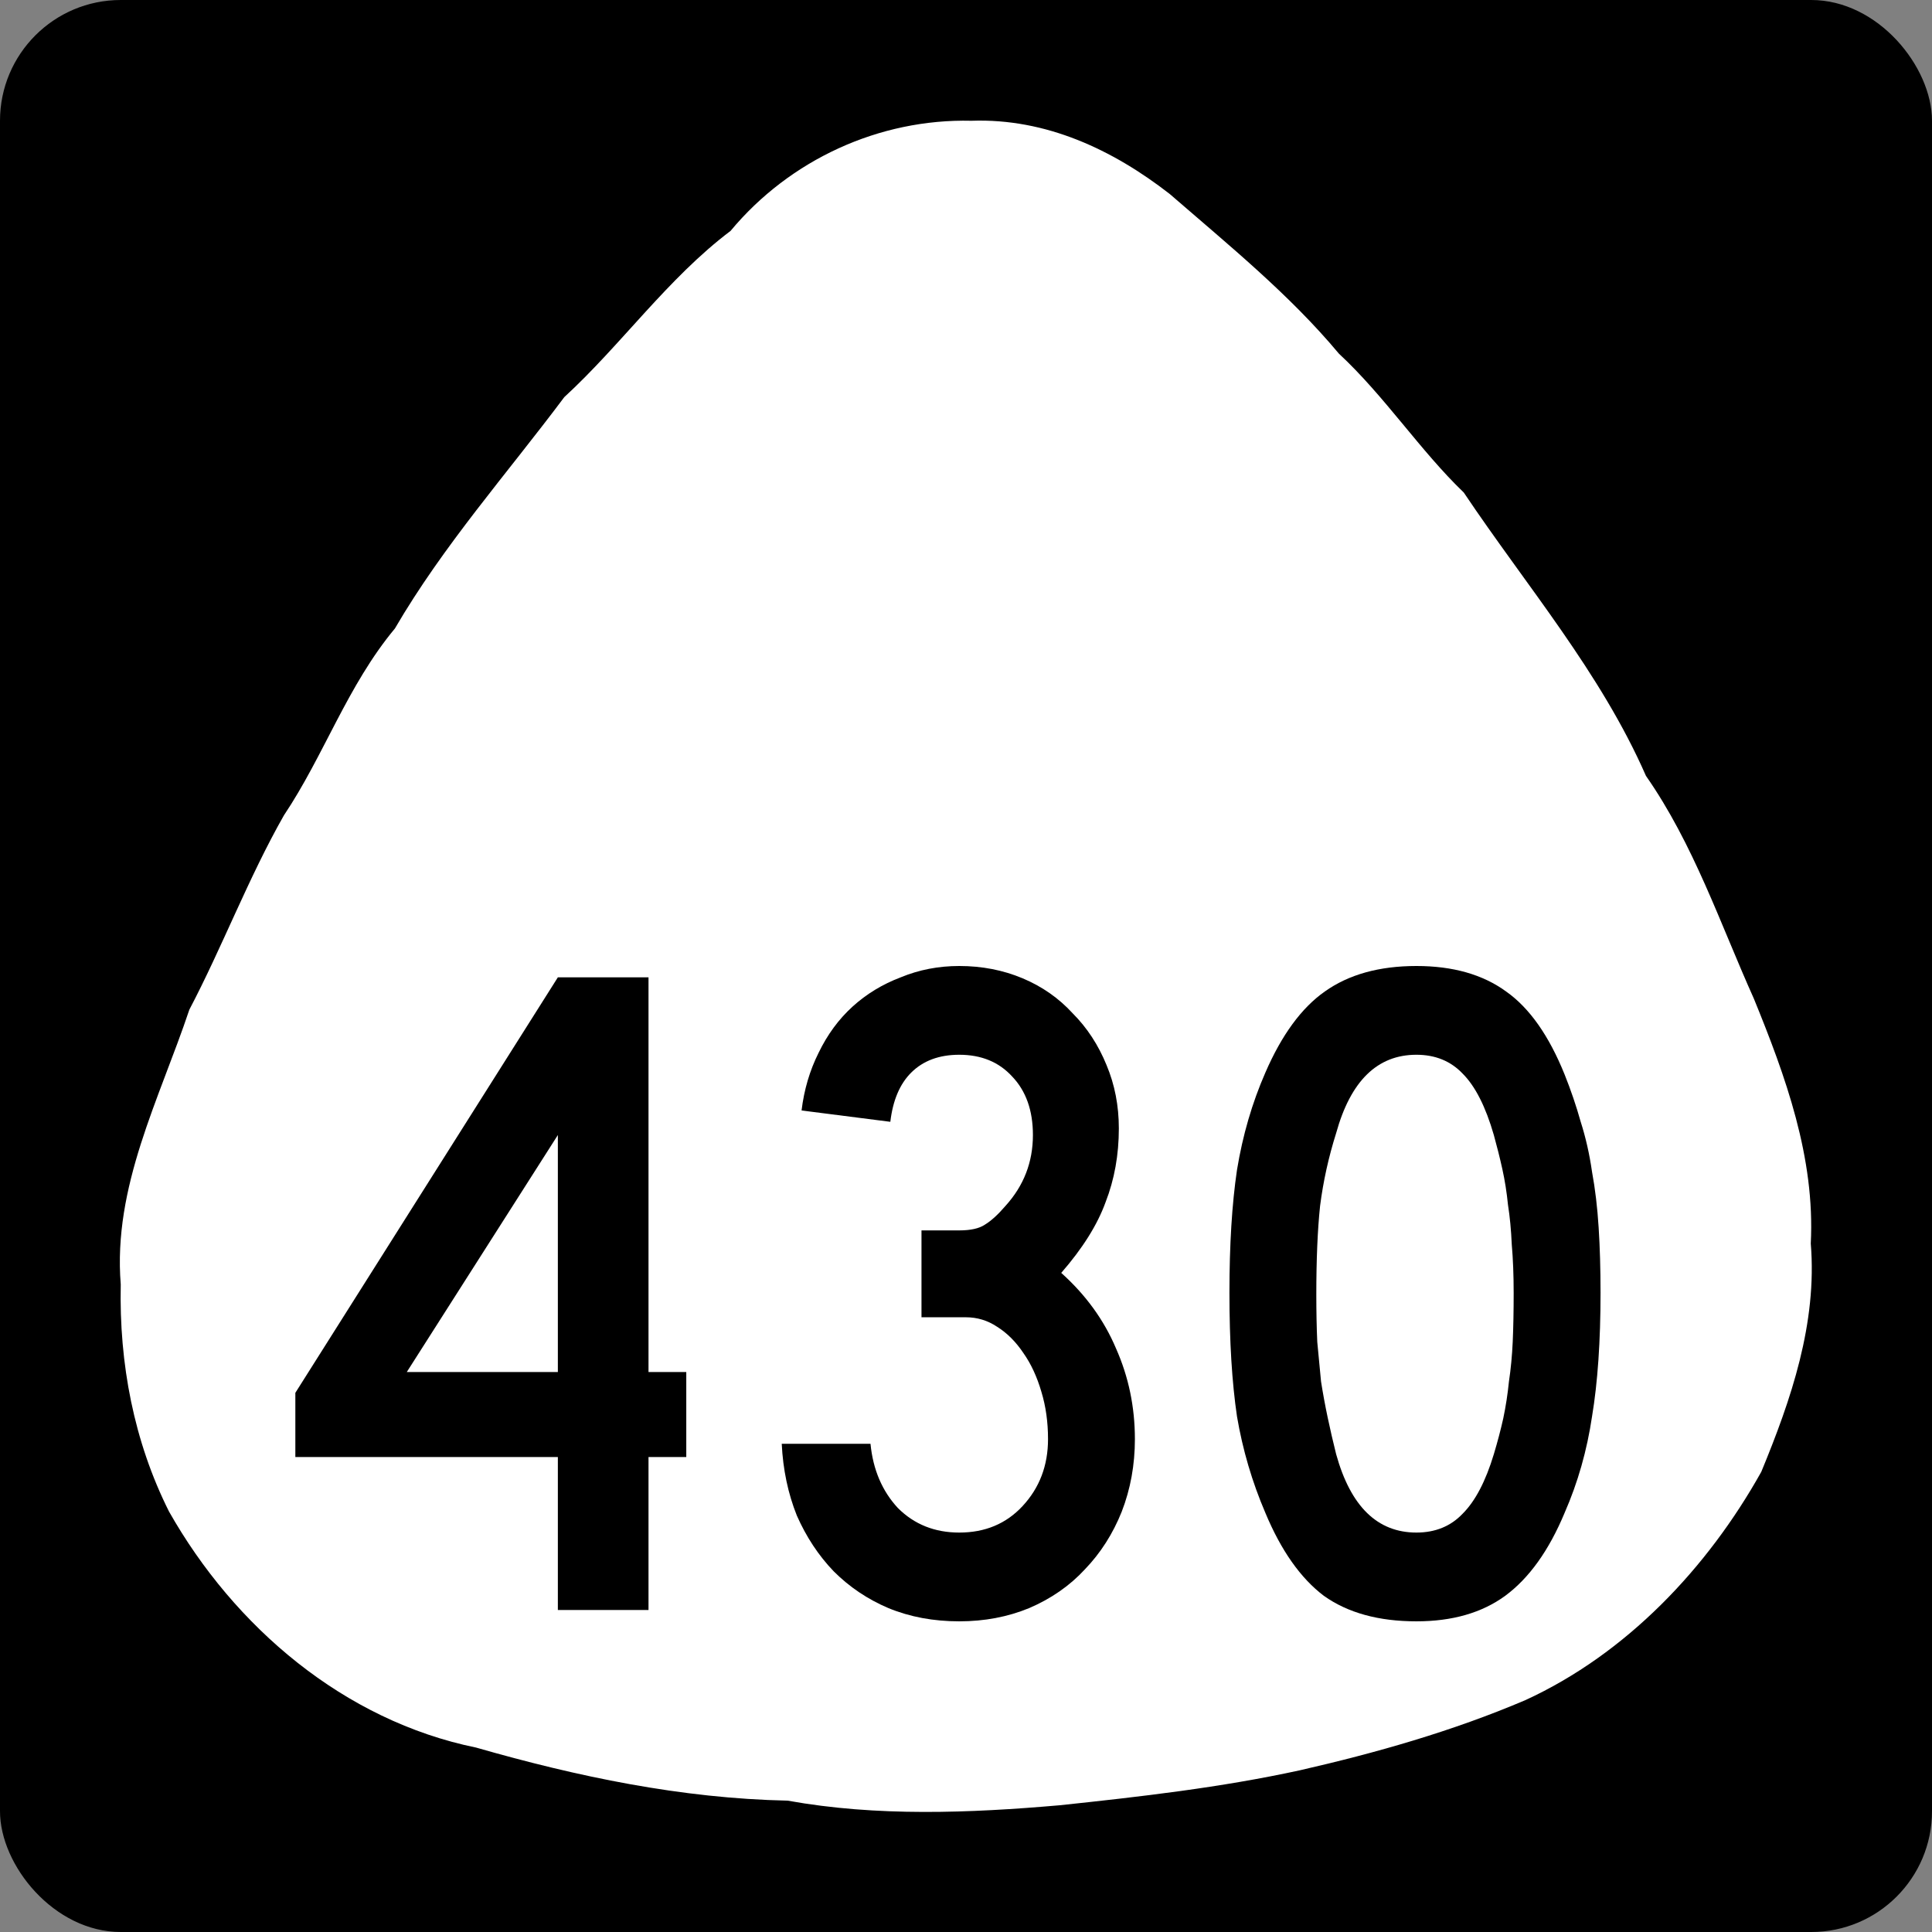 <?xml version="1.0" encoding="UTF-8" standalone="no"?>
<!-- Created with Inkscape (http://www.inkscape.org/) -->

<svg
   xmlns:dc="http://purl.org/dc/elements/1.1/"
   xmlns:cc="http://creativecommons.org/ns#"
   xmlns:rdf="http://www.w3.org/1999/02/22-rdf-syntax-ns#"
   xmlns:svg="http://www.w3.org/2000/svg"
   xmlns="http://www.w3.org/2000/svg"
   version="1.0"
   width="600"
   height="600"
   id="svg2">
  <rect width="100%" height="100%" fill="#808080" stroke="none"/>
  <defs
     id="defs4" />
  <rect
     width="600"
     height="600"
     rx="37.5"
     ry="37.5"
     x="0"
     y="0"
     id="rect1935"
     style="fill:#000000;fill-opacity:1;stroke:none" />
  <path
     d="m 301.704,37.503 c -28.653,-0.679 -56.429,12.087 -74.817,34.198 -19.547,14.76 -33.932,35.364 -51.641,51.631 -17.811,23.803 -37.556,46.038 -52.605,71.854 -14.758,17.732 -22,39.417 -34.463,58.021 -11.011,19.359 -19.115,40.822 -29.371,60.346 -9.316,27.823 -23.775,54.963 -21.307,85.333 -0.53,24.567 4.075,48.795 14.997,70.552 20.307,35.864 54.333,64.893 95.364,73.29 31.444,9.024 63.718,15.793 96.749,16.478 27.737,5.008 56.566,3.863 84.537,1.43 24.989,-2.655 49.91,-5.483 74.523,-10.851 23.545,-5.375 47.45,-12.147 70.059,-21.799 31.413,-14.417 56.594,-41.072 73.252,-70.893 9.265,-22.439 17.402,-46.129 15.369,-70.892 1.368,-26.707 -7.837,-51.996 -17.687,-76.094 -10.467,-23.31 -18.694,-47.944 -33.492,-69.146 -14.104,-32.174 -37.19,-59.069 -56.574,-87.991 -13.603,-13.068 -24.584,-29.962 -38.797,-43.152 C 400.408,91.385 381.571,76.12 363.252,60.229 345.61,46.507 324.832,36.686 301.704,37.503 l 0,0 z"
     id="rect1955"
     style="fill:#ffffff;fill-opacity:1;stroke:none" />
  <g
     id="text2988"
     style="font-size:293.252px;font-style:normal;font-weight:normal;text-align:center;line-height:125%;letter-spacing:0px;word-spacing:0px;text-anchor:middle;fill:#000000;fill-opacity:1;stroke:none;font-family:Sans">
    <path
       d="m 201.399,452.493 0,47.507 -28.152,0 0,-47.507 -81.524,0 0,-19.941 81.524,-129.031 28.152,0 0,122.579 11.73,0 0,26.393 -11.73,0 m -28.152,-99.999 -46.92,73.606 46.92,0 0,-73.606"
       id="path3350"
       style="font-variant:normal;font-stretch:normal;font-family:Roadgeek 2005 Series C;-inkscape-font-specification:Roadgeek 2005 Series C" />
    <path
       d="m 352.452,446.921 c -1.2e-4,8.016 -1.369,15.542 -4.106,22.58 -2.737,6.843 -6.549,12.805 -11.437,17.888 -4.692,5.083 -10.459,9.091 -17.302,12.023 -6.647,2.737 -13.881,4.106 -21.701,4.106 -8.016,-10e-6 -15.347,-1.369 -21.994,-4.106 -6.452,-2.737 -12.121,-6.549 -17.009,-11.437 -4.692,-4.888 -8.504,-10.655 -11.437,-17.302 -2.737,-6.843 -4.301,-14.272 -4.692,-22.287 l 27.566,0 c 0.782,8.016 3.617,14.663 8.504,19.941 5.083,5.083 11.437,7.625 19.061,7.625 8.015,2e-5 14.565,-2.737 19.648,-8.211 5.278,-5.67 7.918,-12.61 7.918,-20.821 -10e-5,-5.278 -0.684,-10.166 -2.053,-14.663 -1.369,-4.692 -3.226,-8.7 -5.572,-12.023 -2.346,-3.519 -5.083,-6.256 -8.211,-8.211 -2.933,-1.955 -6.158,-2.932 -9.677,-2.933 l -13.783,0 0,-26.979 11.73,0 c 3.519,1.1e-4 6.158,-0.586 7.918,-1.76 1.955,-1.173 4.105,-3.128 6.452,-5.865 5.669,-6.256 8.504,-13.587 8.504,-21.994 -9e-5,-7.624 -2.151,-13.685 -6.452,-18.182 -4.106,-4.496 -9.58,-6.745 -16.422,-6.745 -6.256,1.7e-4 -11.241,1.857 -14.956,5.572 -3.519,3.519 -5.67,8.602 -6.452,15.249 l -27.566,-3.519 c 0.782,-6.451 2.542,-12.414 5.279,-17.888 2.737,-5.669 6.256,-10.459 10.557,-14.369 4.301,-3.91 9.286,-6.94 14.956,-9.091 5.669,-2.346 11.73,-3.519 18.182,-3.519 7.038,2e-4 13.587,1.271 19.648,3.812 6.06,2.542 11.241,6.158 15.542,10.85 4.496,4.497 8.015,9.873 10.557,16.129 2.541,6.061 3.812,12.61 3.812,19.648 -1.1e-4,8.211 -1.369,15.836 -4.106,22.874 -2.542,7.038 -7.136,14.369 -13.783,21.994 7.624,6.843 13.294,14.663 17.009,23.46 3.91,8.798 5.865,18.182 5.865,28.152"
       id="path3352"
       style="font-variant:normal;font-stretch:normal;font-family:Roadgeek 2005 Series C;-inkscape-font-specification:Roadgeek 2005 Series C" />
    <path
       d="m 497.062,401.467 c -1.4e-4,15.054 -0.88,27.859 -2.639,38.416 -1.564,10.557 -4.399,20.528 -8.504,29.912 -4.888,11.73 -11.046,20.332 -18.475,25.806 -7.234,5.279 -16.422,7.918 -27.566,7.918 -11.73,-10e-6 -21.31,-2.639 -28.739,-7.918 -7.234,-5.474 -13.294,-14.076 -18.182,-25.806 -4.106,-9.58 -7.038,-19.55 -8.798,-29.912 -1.564,-10.557 -2.346,-23.362 -2.346,-38.416 -10e-6,-14.858 0.782,-27.566 2.346,-38.123 1.759,-10.752 4.692,-20.821 8.798,-30.205 5.083,-11.73 11.241,-20.136 18.475,-25.22 7.429,-5.278 16.911,-7.918 28.445,-7.918 11.339,2e-4 20.625,2.639 27.859,7.918 7.233,5.083 13.294,13.685 18.182,25.806 1.955,4.888 3.617,9.775 4.985,14.663 1.564,4.888 2.737,10.068 3.519,15.542 0.977,5.279 1.662,11.046 2.053,17.302 0.391,6.061 0.586,12.805 0.587,20.234 m -26.979,0 c -10e-5,-5.474 -0.196,-10.459 -0.587,-14.956 -0.196,-4.496 -0.587,-8.602 -1.173,-12.317 -0.391,-3.91 -0.978,-7.624 -1.76,-11.144 -0.782,-3.519 -1.662,-7.038 -2.639,-10.557 -2.542,-8.797 -5.767,-15.151 -9.677,-19.061 -3.715,-3.91 -8.504,-5.865 -14.369,-5.865 -12.121,1.7e-4 -20.43,8.113 -24.926,24.34 -2.346,7.429 -4.008,14.956 -4.985,22.58 -0.782,7.429 -1.173,16.618 -1.173,27.566 -5e-5,5.279 0.098,10.166 0.293,14.663 0.391,4.301 0.782,8.407 1.173,12.317 0.586,3.715 1.271,7.429 2.053,11.144 0.782,3.715 1.662,7.527 2.639,11.437 4.496,16.227 12.805,24.34 24.926,24.34 5.865,2e-5 10.655,-1.955 14.369,-5.865 3.91,-3.91 7.136,-10.068 9.677,-18.475 1.173,-3.91 2.15,-7.625 2.933,-11.144 0.782,-3.714 1.368,-7.527 1.76,-11.437 0.586,-3.91 0.977,-8.015 1.173,-12.317 0.195,-4.496 0.293,-9.579 0.293,-15.249"
       id="path3354"
       style="font-variant:normal;font-stretch:normal;font-family:Roadgeek 2005 Series C;-inkscape-font-specification:Roadgeek 2005 Series C" />
  </g>
</svg>
